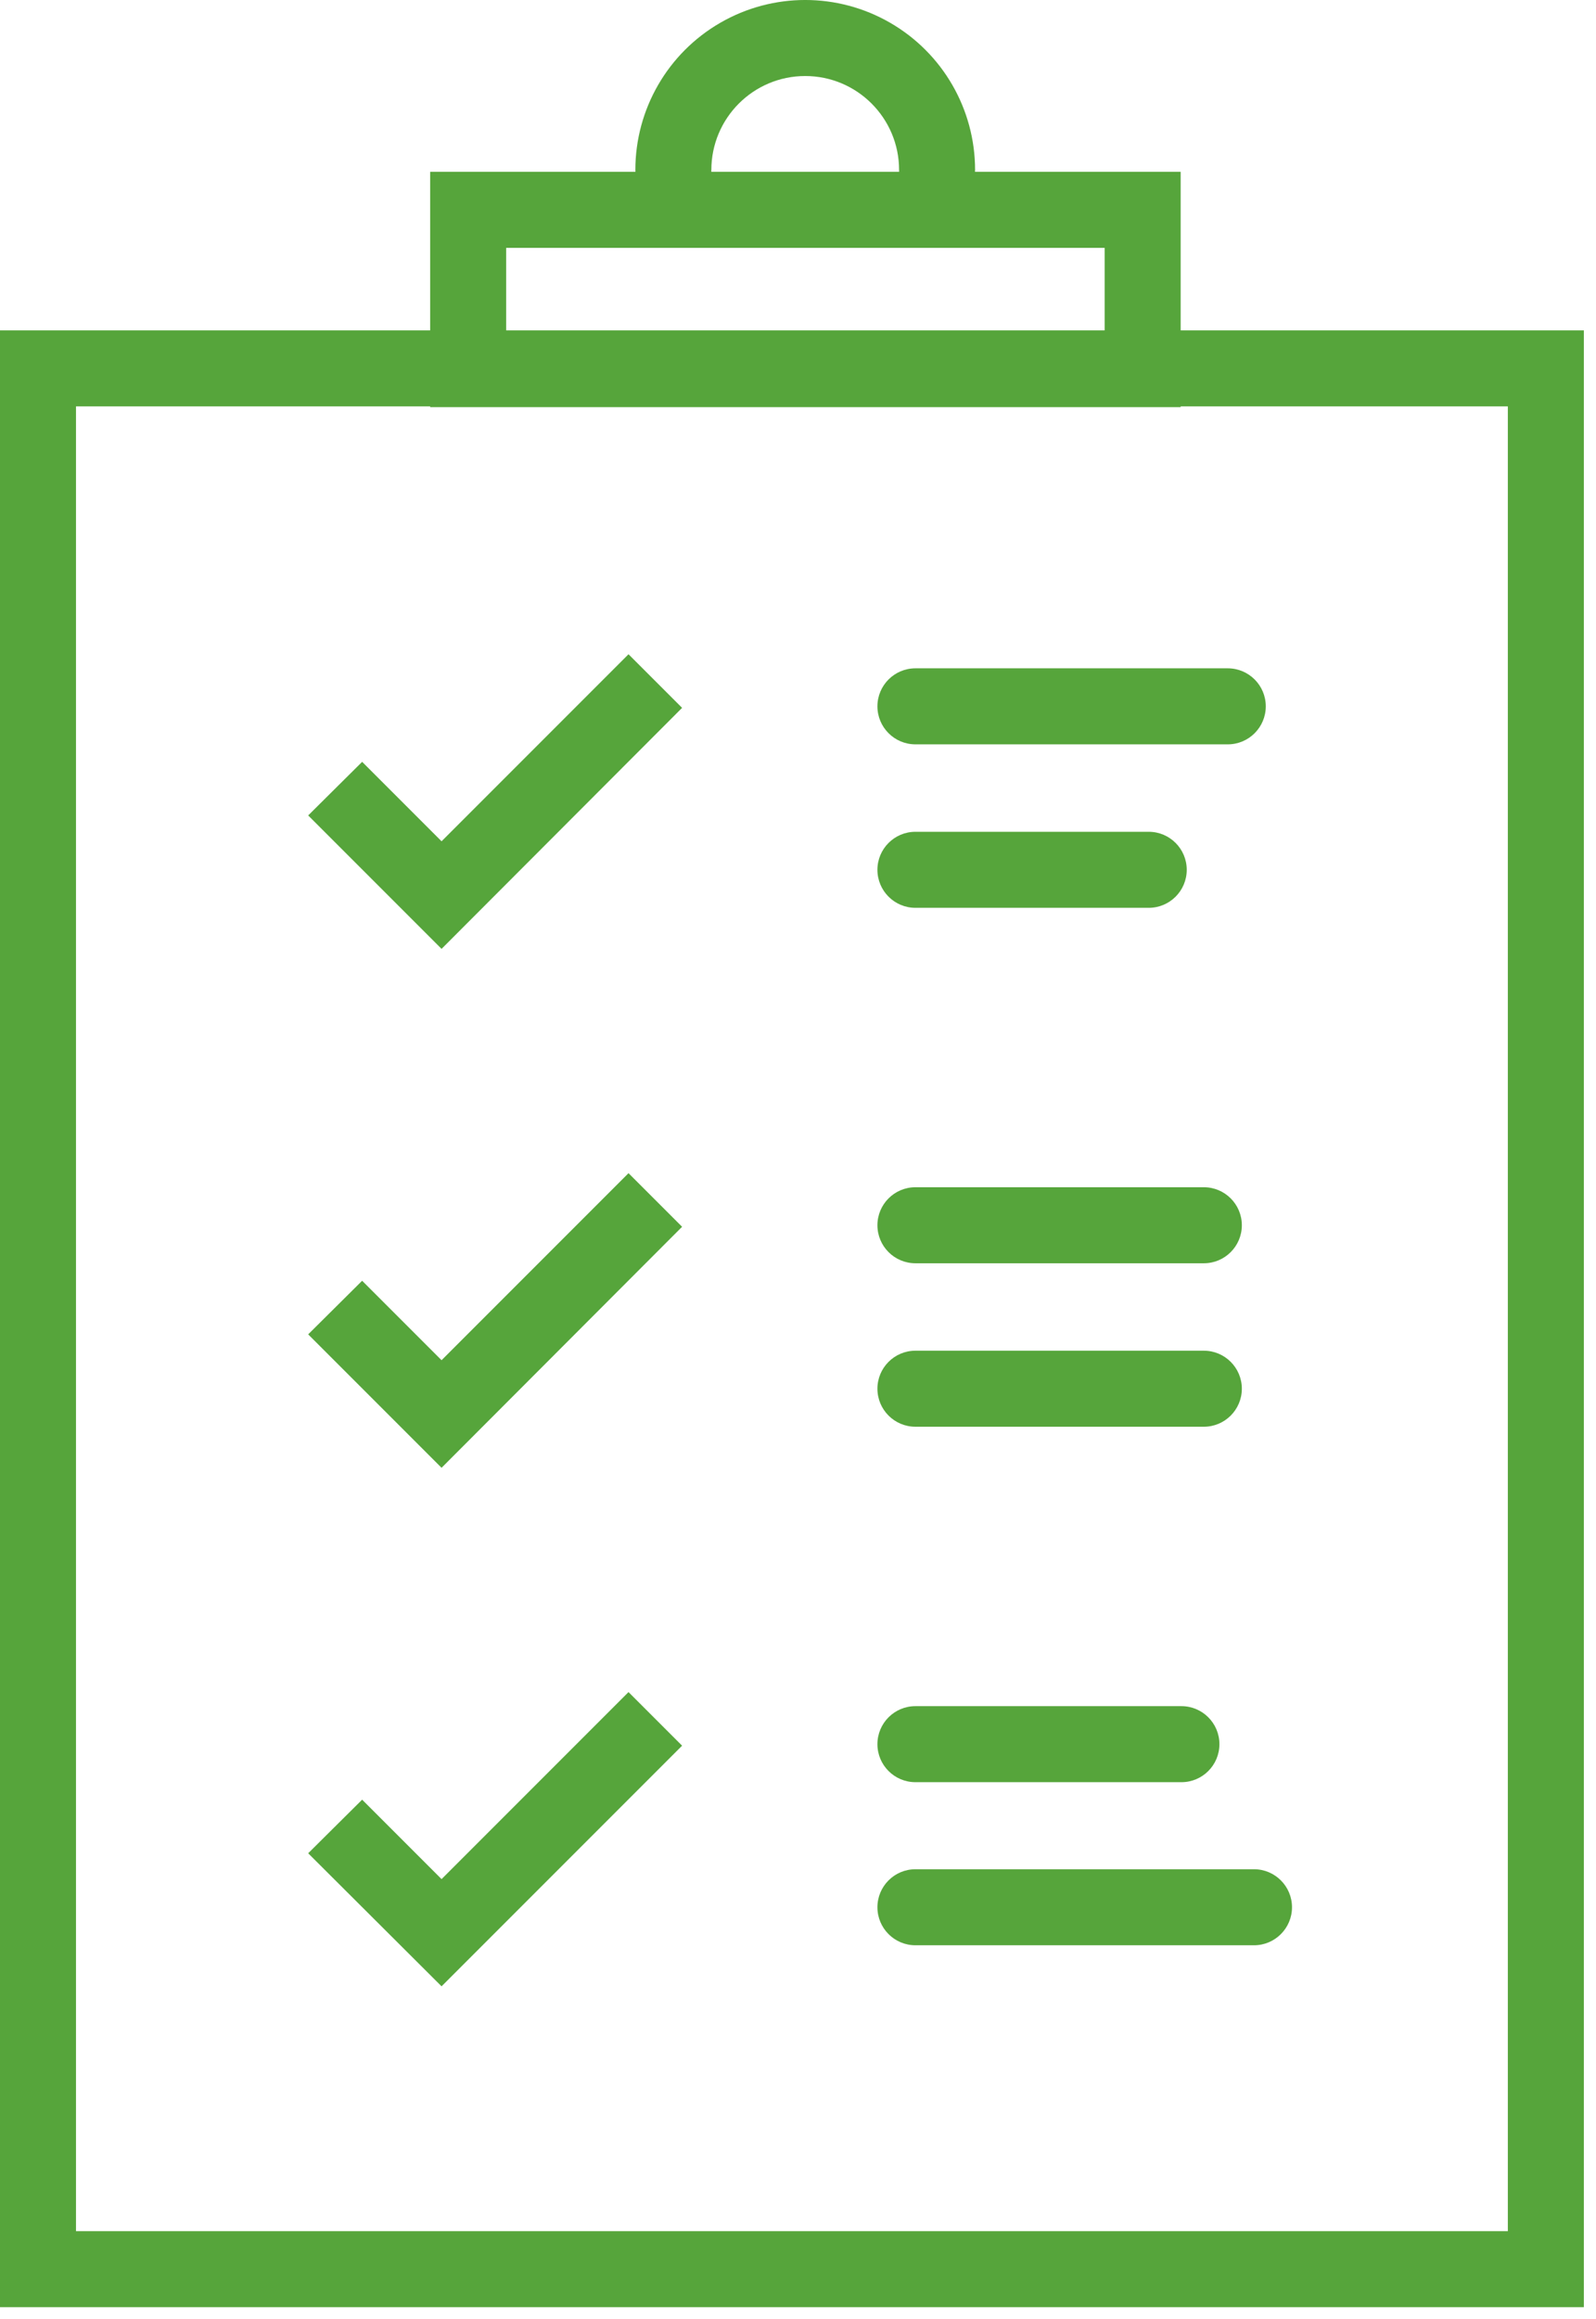 <?xml version="1.0" encoding="UTF-8"?>
<svg width="42px" height="61px" viewBox="0 0 42 61" version="1.1" xmlns="http://www.w3.org/2000/svg" xmlns:xlink="http://www.w3.org/1999/xlink">
    <title>Group 7</title>
    <g id="5.0---Interface" stroke="none" stroke-width="1" fill="none" fill-rule="evenodd">
        <g id="Icons-1.0" transform="translate(-805, -360)" fill="#56A53B" fill-rule="nonzero">
            <g id="Group-7" transform="translate(805, 360)">
                <polygon id="Path" points="11.62 24.96 8.11 21.45 9.53 20.04 11.62 22.13 16.54 17.21 17.95 18.62"></polygon>
                <polygon id="Path" points="11.62 38.61 8.11 35.1 9.53 33.69 11.62 35.78 16.54 30.86 17.95 32.27"></polygon>
                <polygon id="Path" points="11.62 52.25 8.11 48.75 9.53 47.34 11.62 49.43 16.54 44.51 17.95 45.92"></polygon>
                <path d="M41.68,60.69 L-8.17124146e-14,60.69 L-8.17124146e-14,8.69 L41.68,8.69 L41.68,60.69 Z M2,58.69 L39.68,58.69 L39.68,10.69 L2,10.69 L2,58.69 Z" id="Shape"></path>
                <path d="M32.31,19.58 L24.09,19.58 C23.538,19.58 23.09,19.132 23.09,18.58 C23.09,18.028 23.538,17.58 24.09,17.58 L32.31,17.58 C32.862,17.58 33.31,18.028 33.31,18.58 C33.31,19.132 32.862,19.58 32.31,19.58 Z" id="Path"></path>
                <path d="M30.23,23.88 L24.09,23.88 C23.538,23.88 23.09,23.432 23.09,22.88 C23.09,22.328 23.538,21.88 24.09,21.88 L30.23,21.88 C30.782,21.88 31.23,22.328 31.23,22.88 C31.23,23.432 30.782,23.88 30.23,23.88 Z" id="Path"></path>
                <path d="M31.68,33.23 L24.09,33.23 C23.538,33.23 23.09,32.782 23.09,32.23 C23.09,31.678 23.538,31.23 24.09,31.23 L31.68,31.23 C32.232,31.23 32.68,31.678 32.68,32.23 C32.68,32.782 32.232,33.23 31.68,33.23 Z" id="Path"></path>
                <path d="M31.68,37.53 L24.09,37.53 C23.538,37.53 23.09,37.082 23.09,36.53 C23.09,35.978 23.538,35.53 24.09,35.53 L31.68,35.53 C32.232,35.53 32.68,35.978 32.68,36.53 C32.68,37.082 32.232,37.53 31.68,37.53 Z" id="Path"></path>
                <path d="M31,46.88 L24.09,46.88 C23.538,46.88 23.09,46.432 23.09,45.88 C23.09,45.328 23.538,44.88 24.09,44.88 L31.09,44.88 C31.642,44.88 32.09,45.328 32.09,45.88 C32.09,46.432 31.642,46.88 31.09,46.88 L31,46.88 Z" id="Path"></path>
                <path d="M33,51.17 L24.09,51.17 C23.538,51.17 23.09,50.722 23.09,50.17 C23.09,49.618 23.538,49.17 24.09,49.17 L33,49.17 C33.552,49.17 34,49.618 34,50.17 C34,50.722 33.552,51.17 33,51.17 Z" id="Path"></path>
                <path d="M31.07,10.71 L11.32,10.71 L11.32,4.52 L31.07,4.52 L31.07,10.71 Z M13.32,8.71 L29.07,8.71 L29.07,6.52 L13.32,6.52 L13.32,8.71 Z" id="Shape"></path>
                <path d="M24.66,5.47 C24.108,5.47 23.66,5.022 23.66,4.47 C23.66,3.106 22.554,2 21.19,2 C19.826,2 18.72,3.106 18.72,4.47 C18.72,5.022 18.272,5.47 17.72,5.47 C17.168,5.47 16.72,5.022 16.72,4.47 C16.72,2.873 17.572,1.397 18.955,0.599 C20.338,-0.2 22.042,-0.2 23.425,0.599 C24.808,1.397 25.66,2.873 25.66,4.47 C25.66,4.735 25.555,4.99 25.367,5.177 C25.18,5.365 24.925,5.47 24.66,5.47 Z" id="Path"></path>
            </g>
        </g>
    </g>
</svg>